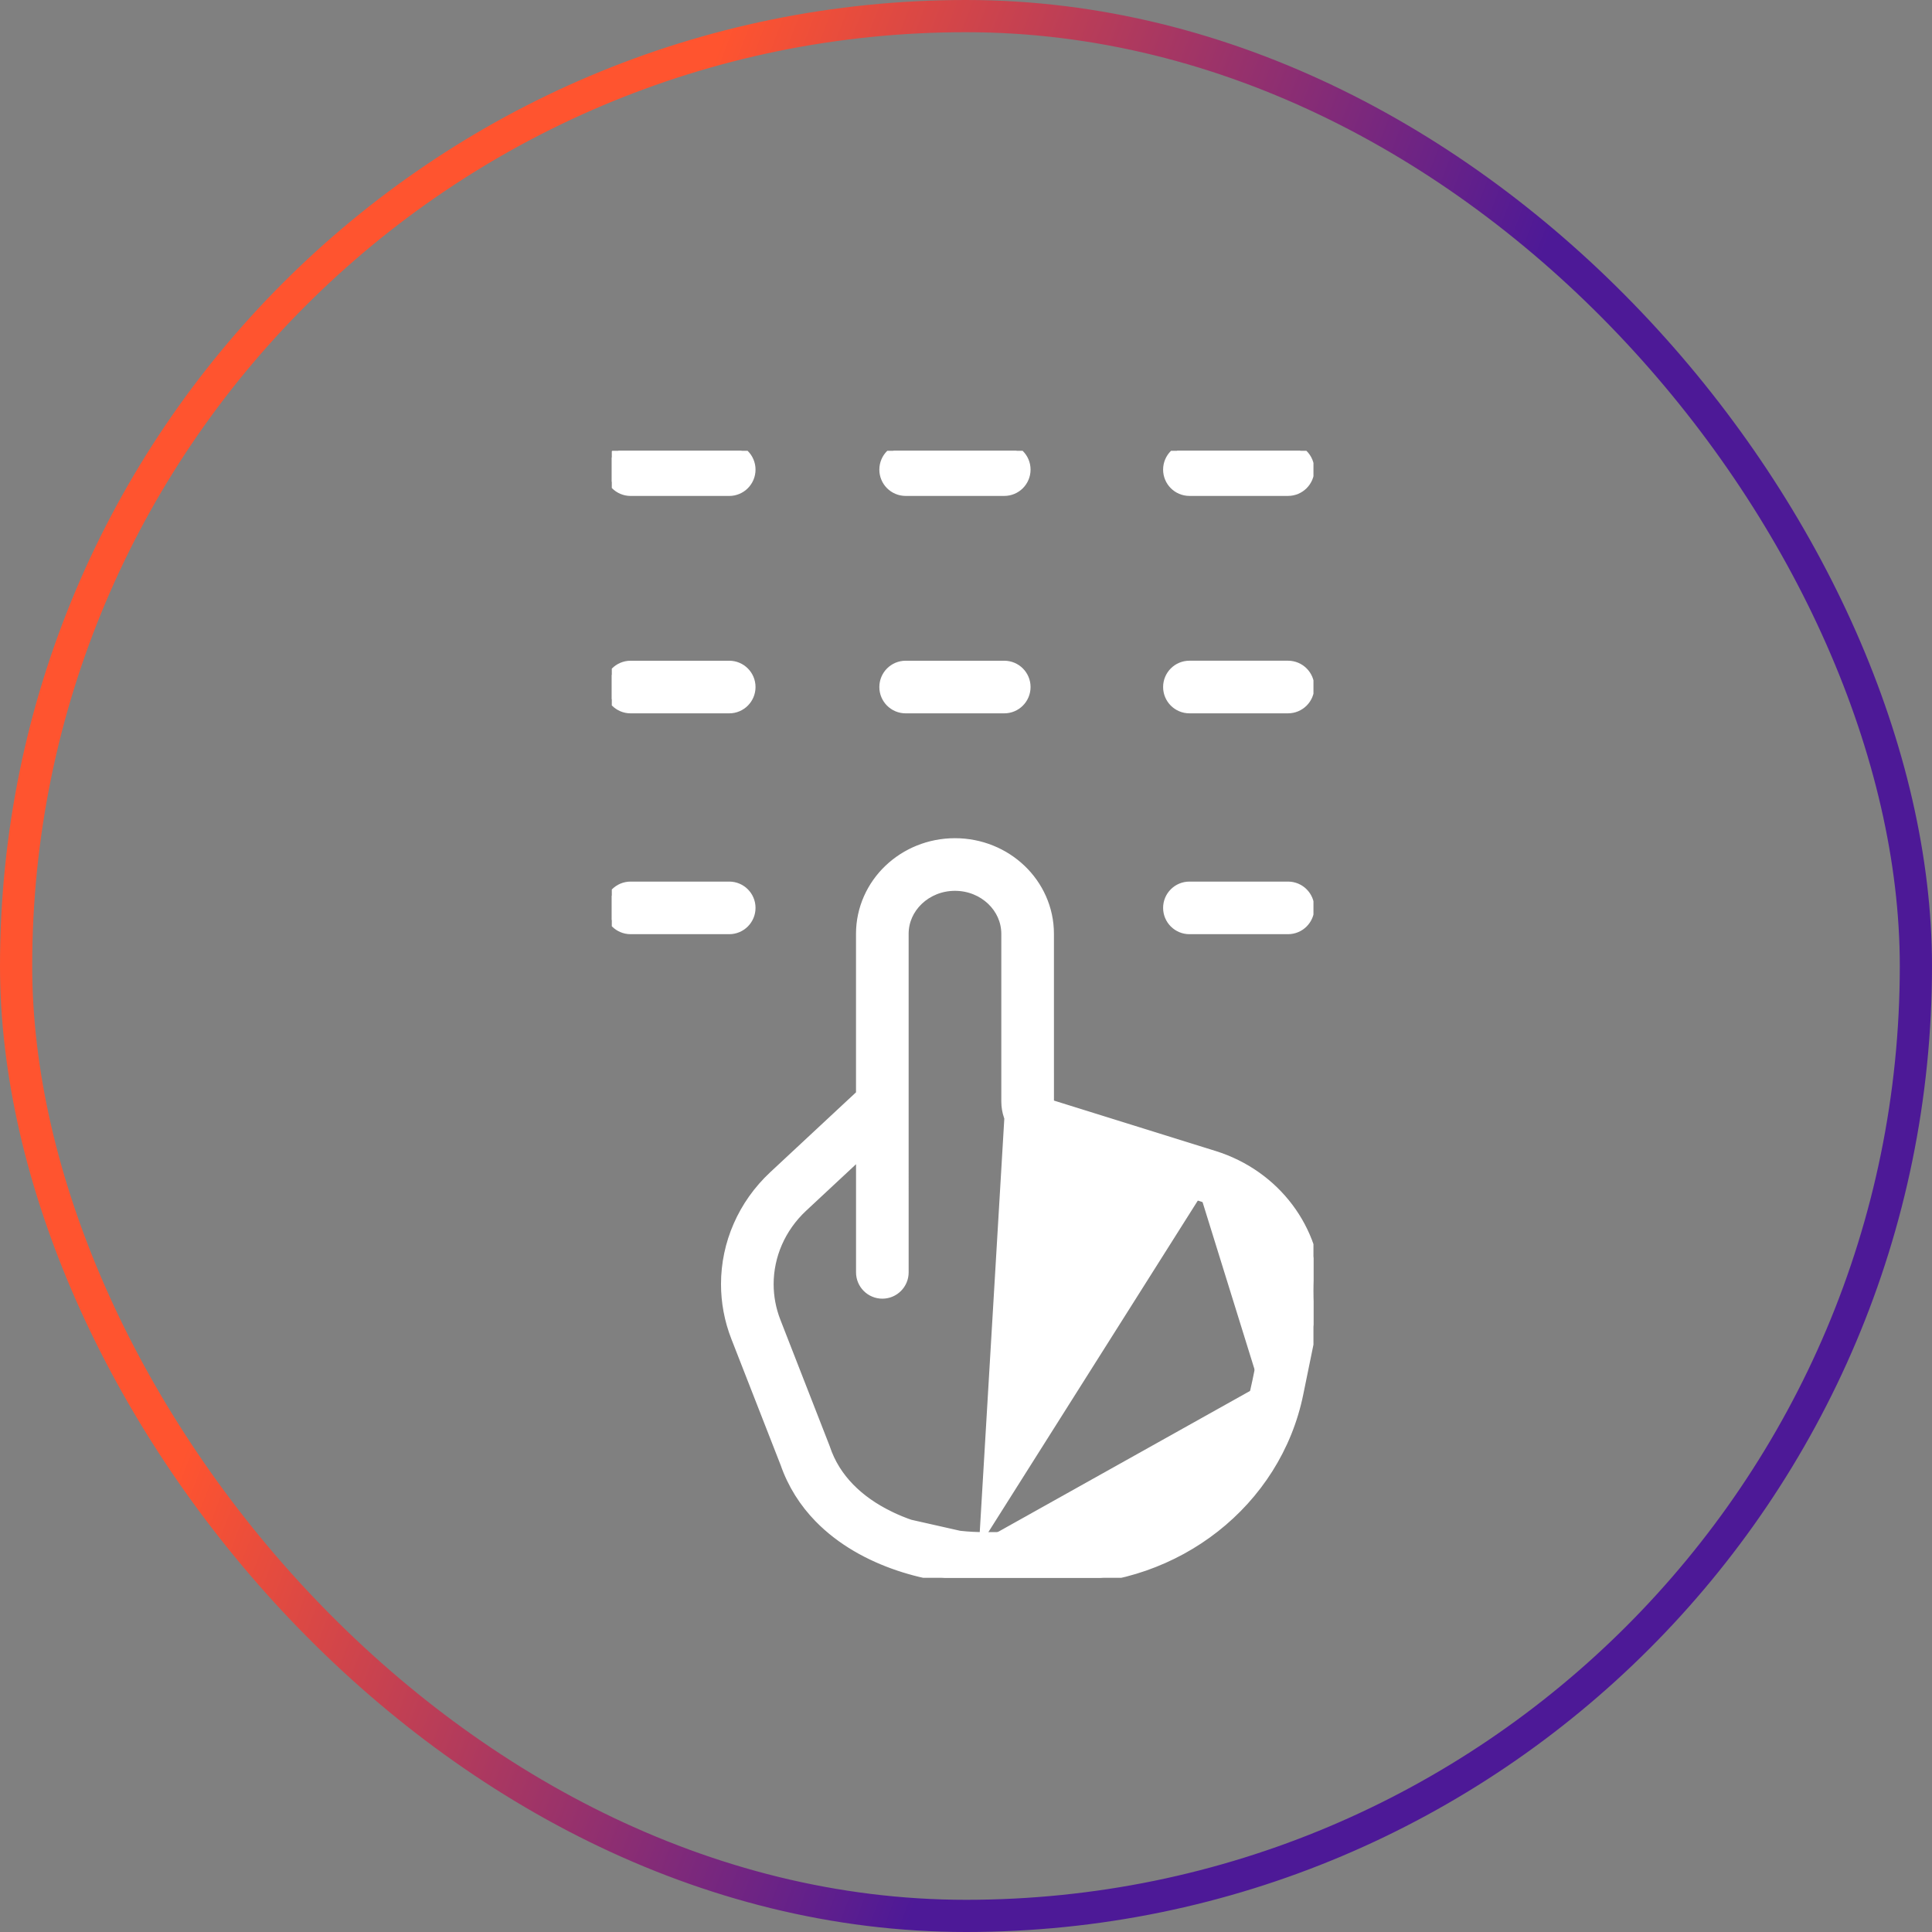 <svg width="120" height="120" viewBox="0 0 120 120" fill="none" xmlns="http://www.w3.org/2000/svg">
<rect x="0" y="0" width="120" height="120" fill="#808080" stroke="none"/>
<g clip-path="url(#clip0_412_453)">
<path d="M61.075 95.661H65.981C68.982 95.661 71.764 94.647 73.937 92.939C76.111 91.23 77.666 88.837 78.234 86.063M61.075 95.661L62.693 68.411C62.694 69.618 63.505 70.652 64.635 71.001L74.676 74.132M61.075 95.661C59.248 95.665 57.007 95.249 55.124 94.318L61.075 95.661ZM78.234 86.063L79.187 81.406M78.234 86.063L77.989 86.013C77.434 88.725 75.913 91.068 73.783 92.742C71.653 94.416 68.925 95.411 65.981 95.411H61.075H61.075C59.28 95.414 57.078 95.005 55.234 94.094L55.234 94.093C54.311 93.639 53.481 93.067 52.811 92.377C52.14 91.687 51.623 90.884 51.304 89.923L51.3 89.91L51.294 89.897L51.29 89.889L51.288 89.882L51.284 89.868L51.279 89.856L48.238 82.064L48.238 82.064C47.944 81.309 47.802 80.532 47.802 79.759C47.804 78.014 48.527 76.297 49.906 75.012L49.965 74.958L49.965 74.957L53.42 71.737V79.029C53.42 79.794 54.041 80.413 54.804 80.413C55.569 80.413 56.188 79.793 56.188 79.029L56.187 58.002C56.188 57.212 56.518 56.499 57.081 55.959C57.645 55.422 58.43 55.081 59.316 55.081C60.201 55.081 60.986 55.422 61.55 55.959C62.113 56.499 62.442 57.212 62.443 58.003V68.411V68.411C62.444 69.733 63.332 70.86 64.561 71.24C64.561 71.24 64.561 71.24 64.561 71.24L74.602 74.371M78.234 86.063L77.989 86.013L78.942 81.357L79.187 81.406M79.187 81.406C79.269 80.996 79.31 80.59 79.31 80.188C79.31 77.509 77.51 75.019 74.676 74.132M79.187 81.406L78.942 81.356L78.942 81.356C79.021 80.962 79.06 80.573 79.06 80.188C79.06 77.623 77.336 75.226 74.602 74.371M74.676 74.132L74.602 74.371M74.676 74.132L74.602 74.371M74.602 74.371C74.602 74.371 74.602 74.371 74.602 74.371M74.602 74.371L74.602 74.371M48.702 90.864L48.706 90.875L48.711 90.885L48.713 90.888C49.174 92.23 49.918 93.375 50.828 94.31L50.828 94.31C52.226 95.744 53.991 96.7 55.786 97.308L55.787 97.308C57.585 97.914 59.434 98.18 61.076 98.18H61.076H65.982C69.553 98.18 72.883 96.974 75.495 94.921C78.107 92.869 80.011 89.958 80.702 86.569L81.655 81.912L81.41 81.862L81.655 81.912C81.772 81.336 81.83 80.759 81.83 80.189C81.829 76.367 79.269 72.925 75.427 71.728L65.389 68.598C65.389 68.598 65.388 68.598 65.388 68.598C65.246 68.551 65.212 68.458 65.213 68.413V68.411L65.212 58.002C65.212 58.002 65.212 58.002 65.212 58.002C65.213 56.414 64.532 54.974 63.462 53.956C62.392 52.934 60.921 52.312 59.315 52.312C57.709 52.312 56.239 52.934 55.169 53.955C54.098 54.974 53.418 56.415 53.418 58.002C53.418 58.002 53.418 58.002 53.418 58.002V67.955L48.017 72.986C48.017 72.986 48.017 72.986 48.017 72.986C46.084 74.785 45.032 77.244 45.033 79.76C45.033 80.872 45.238 81.996 45.658 83.072L48.702 90.864Z" fill="white" stroke="white" stroke-width="0.5"/>
<path d="M81.385 56.391C81.386 55.627 80.766 55.007 80.001 55.007H73.877C73.112 55.007 72.493 55.627 72.493 56.39C72.493 57.155 73.114 57.774 73.877 57.774H80.001C80.766 57.774 81.385 57.154 81.385 56.391ZM81.385 56.391L81.135 56.39H81.385C81.385 56.391 81.385 56.391 81.385 56.391Z" fill="white" stroke="white" stroke-width="0.5"/>
<path d="M39.169 57.774H45.293C46.058 57.774 46.677 57.154 46.677 56.39C46.677 55.625 46.057 55.007 45.293 55.007H39.169C38.404 55.007 37.785 55.627 37.785 56.39C37.785 57.154 38.405 57.774 39.169 57.774Z" fill="white" stroke="white" stroke-width="0.5"/>
<path d="M54.868 42.673C54.867 43.437 55.487 44.057 56.252 44.057H62.376C63.141 44.057 63.76 43.437 63.76 42.673C63.76 41.908 63.14 41.289 62.376 41.289H56.252C55.487 41.289 54.868 41.909 54.868 42.673ZM54.868 42.673C54.868 42.673 54.868 42.673 54.868 42.673H55.118L54.868 42.673C54.868 42.673 54.868 42.673 54.868 42.673Z" fill="white" stroke="white" stroke-width="0.5"/>
<path d="M81.385 42.672C81.386 41.908 80.766 41.288 80.001 41.288H73.877C73.112 41.288 72.493 41.909 72.493 42.672C72.493 43.437 73.114 44.056 73.877 44.056H80.001C80.766 44.056 81.385 43.436 81.385 42.672ZM81.385 42.672L81.135 42.672H81.385C81.385 42.672 81.385 42.672 81.385 42.672Z" fill="white" stroke="white" stroke-width="0.5"/>
<path d="M39.169 44.057H45.293C46.058 44.057 46.677 43.437 46.677 42.673C46.677 41.908 46.057 41.289 45.293 41.289H39.169C38.404 41.289 37.785 41.91 37.785 42.673C37.785 43.437 38.405 44.057 39.169 44.057Z" fill="white" stroke="white" stroke-width="0.5"/>
<path d="M54.868 29.169C54.867 29.933 55.487 30.553 56.252 30.553H62.376C63.141 30.553 63.76 29.933 63.76 29.169C63.76 28.404 63.14 27.786 62.376 27.786H56.252C55.487 27.786 54.868 28.406 54.868 29.169ZM54.868 29.169C54.868 29.169 54.868 29.169 54.868 29.169H55.118L54.868 29.169C54.868 29.169 54.868 29.169 54.868 29.169Z" fill="white" stroke="white" stroke-width="0.5"/>
<path d="M81.385 29.169C81.386 28.405 80.766 27.785 80.001 27.785H73.877C73.112 27.785 72.493 28.405 72.493 29.169C72.493 29.933 73.114 30.552 73.877 30.552H80.001C80.766 30.552 81.385 29.932 81.385 29.169ZM81.385 29.169L81.135 29.169H81.385C81.385 29.169 81.385 29.169 81.385 29.169Z" fill="white" stroke="white" stroke-width="0.5"/>
<path d="M39.169 30.554H45.293C46.058 30.554 46.677 29.933 46.677 29.17C46.677 28.405 46.057 27.786 45.293 27.786H39.169C38.404 27.786 37.785 28.406 37.785 29.17C37.785 29.933 38.405 30.554 39.169 30.554Z" fill="white" stroke="white" stroke-width="0.5"/>
</g>
<rect x="1" y="1" width="118" height="118" rx="59" stroke="url(#paint0_linear_412_453)" stroke-width="2"/>
<defs>
<linearGradient id="paint0_linear_412_453" x1="0" y1="0" x2="88.982" y2="33.85" gradientUnits="userSpaceOnUse">
<stop offset="0.449" stop-color="#FF542F"/>
<stop offset="1" stop-color="#4D1997"/>
</linearGradient>
<clipPath id="clip0_412_453">
<rect width="43.581" height="70" fill="white" transform="translate(38 28)"/>
</clipPath>
</defs>
</svg>
